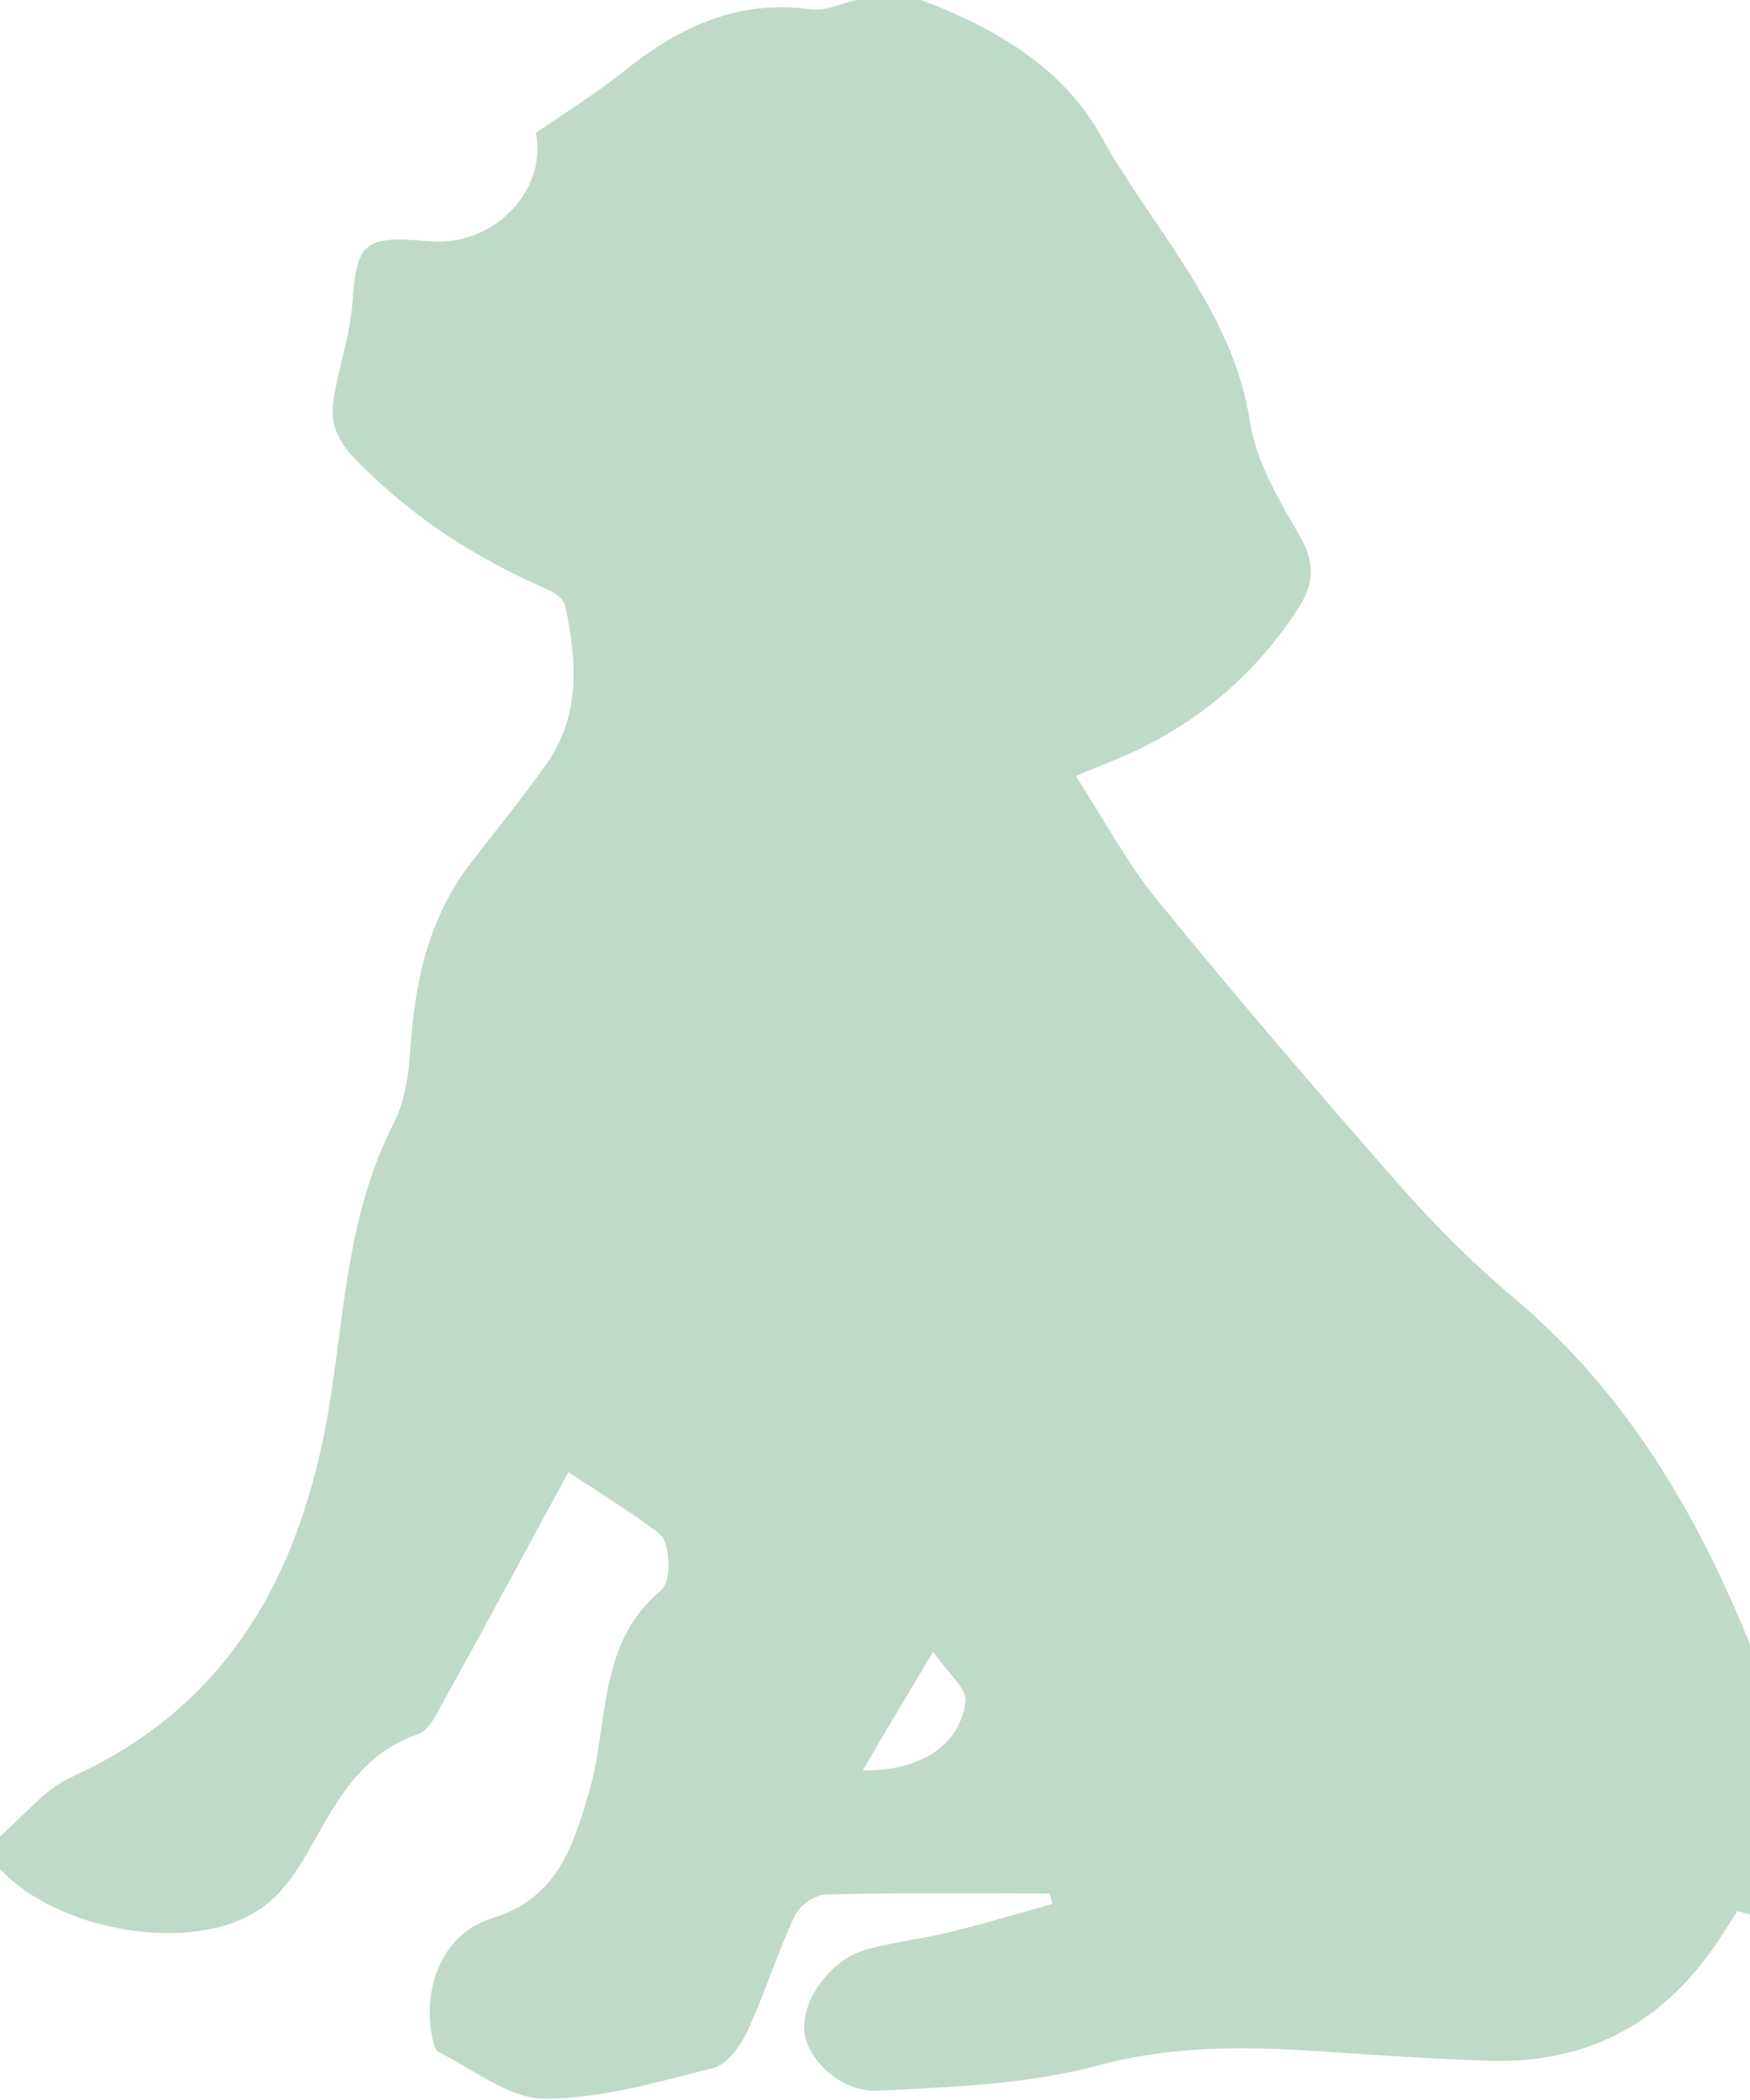 <?xml version="1.0" encoding="UTF-8"?>
<svg xmlns="http://www.w3.org/2000/svg" width="320" height="384" viewBox="0 0 320 384" fill="none">
  <g clip-path="url(#clip0_387_1794)">
    <path d="M168.436 0C181.886 5.034 194.393 12.395 201.306 24.853C210.797 41.968 225.378 56.502 228.583 77.203C229.714 84.439 233.862 91.486 237.696 98.029C240.462 102.874 240.273 106.775 237.508 111.054C230.029 122.694 219.973 131.503 207.403 137.417C204.512 138.738 201.558 139.871 196.718 141.884C201.872 149.875 206.083 157.803 211.677 164.661C226.132 182.405 241.027 199.771 256.111 216.948C262.585 224.309 269.624 231.293 277.103 237.585C297.466 254.763 310.413 276.91 320.155 301.072C325.057 313.278 333.353 322.464 344.729 327.183C365.595 335.803 387.529 340.585 410.281 335.866C427.25 332.406 441.454 323.911 452.075 310.132C455.092 306.231 457.48 304.658 461.063 309.062C461.063 311.516 461.063 313.97 461.063 316.487C448.807 333.098 432.718 344.927 414.303 353.61C408.898 356.189 402.613 357.888 396.642 358.077C370.057 359.084 343.723 356.63 317.703 349.457C316.824 350.778 315.944 352.225 315.001 353.673C305.071 369.277 291.055 377.393 272.452 376.827C261.893 376.513 251.335 375.757 240.776 375.065C227.263 374.184 214.191 374.059 200.678 377.708C187.857 381.169 174.093 381.609 160.643 382.301C153.667 382.679 147.382 376.387 147.067 371.227C146.69 365.564 151.97 358.266 158.38 356.504C163.597 355.057 169.002 354.491 174.218 353.169C180.315 351.659 186.411 349.834 192.445 348.136C192.256 347.506 192.13 346.877 191.942 346.248C178.241 346.248 164.602 346.059 150.901 346.437C148.953 346.5 146.125 348.513 145.308 350.338C142.102 357.259 139.84 364.558 136.634 371.479C135.378 374.185 132.926 377.519 130.412 378.148C120.231 380.728 109.798 383.811 99.428 383.748C93.017 383.685 86.606 378.4 80.259 375.254C79.567 374.94 79.253 373.618 79.064 372.674C77.179 363.425 80.887 353.61 89.937 350.778C101.753 347.129 104.581 338.068 107.535 328.316C111.432 315.669 108.981 300.82 120.734 290.941C121.865 289.998 122.305 287.733 122.242 286.097C122.179 284.146 121.865 281.441 120.545 280.434C115.58 276.596 110.175 273.324 103.953 269.171C96.222 283.391 88.806 297.171 81.201 310.95C79.944 313.215 78.499 316.424 76.425 317.116C66.306 320.577 61.844 328.819 57.067 337.313C54.616 341.718 51.536 346.5 47.451 349.142C35.196 357.511 10.37 353.106 0 341.718C0 339.767 0 337.754 0 335.803C4.337 332.091 8.108 327.183 13.136 324.918C43.617 311.076 56.124 284.964 60.65 254.259C63.101 237.711 64.043 221.038 71.837 205.748C73.974 201.595 74.791 196.499 75.042 191.717C75.859 179.447 78.373 167.87 86.041 157.866C90.692 151.826 95.531 145.911 99.93 139.682C106.215 130.747 105.524 120.743 103.324 110.739C103.073 109.606 101.565 108.411 100.37 107.908C87.235 102.182 75.608 94.82 65.238 84.25C60.273 79.153 60.335 75.881 61.404 70.785C62.409 65.751 64.043 60.718 64.421 55.621C65.238 44.358 66.432 43.037 78.247 44.107C90.503 45.239 100.119 34.606 97.982 24.287C103.827 20.26 109.358 16.863 114.323 12.836C124.316 4.845 135.063 -0.126 148.262 1.699C150.901 2.076 153.792 0.629 156.621 0C160.58 0 164.477 0 168.436 0ZM157.752 323.723C168.248 323.911 175.601 319.13 176.544 311.076C176.795 308.748 173.339 305.979 170.636 302.015C165.545 310.51 161.774 316.864 157.752 323.723Z" fill="#BFDAC8"></path>
  </g>
  <defs>
    <clipPath id="clip0_387_1794">
      <rect width="461" height="384" fill="white"></rect>
    </clipPath>
  </defs>
</svg>
